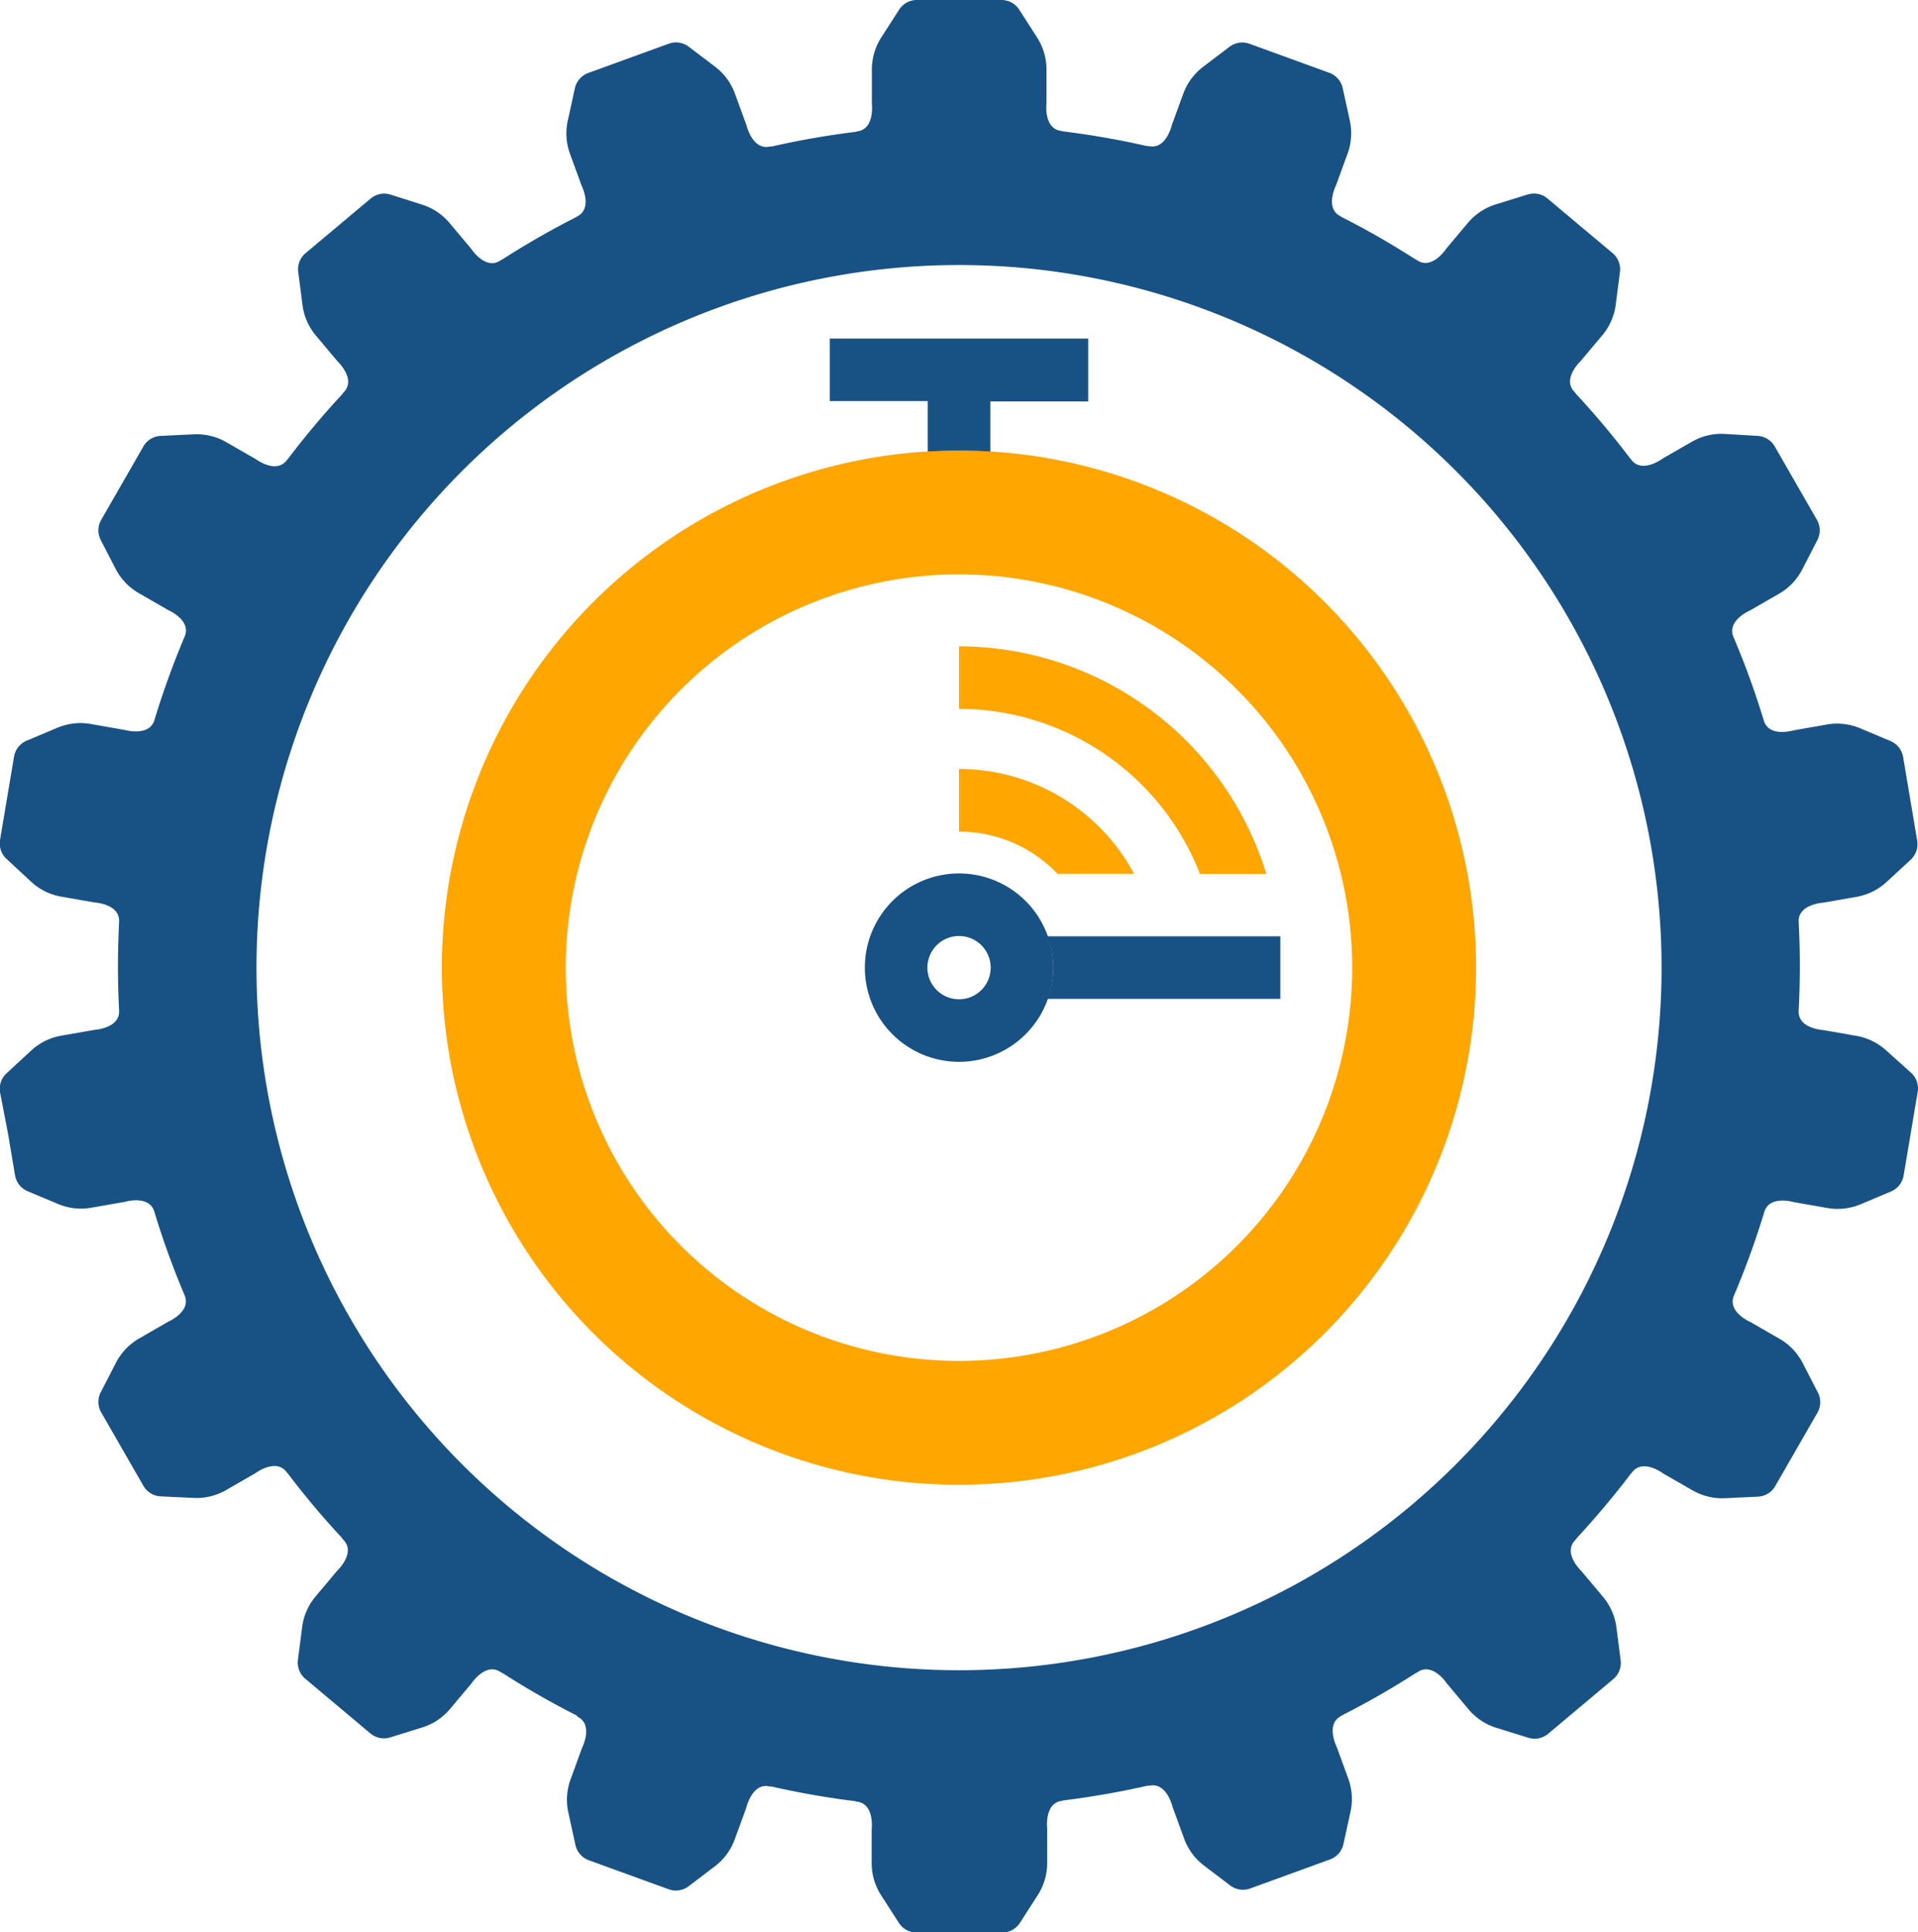 <svg id="Save_Time" xmlns="http://www.w3.org/2000/svg" xmlns:xlink="http://www.w3.org/1999/xlink" width="27.285" height="27.484" viewBox="0 0 27.285 27.484">
  <defs>
    <clipPath id="clip-path">
      <rect id="Rectangle_102" data-name="Rectangle 102" width="27.285" height="27.484" fill="none"/>
    </clipPath>
  </defs>
  <g id="Group_114" data-name="Group 114" clip-path="url(#clip-path)">
    <path id="Path_464" data-name="Path 464" d="M27.188,15.261a.3.3,0,0,1,.092.274l-.1.594-.1.594a.3.3,0,0,1-.181.226l-.433.182a.841.841,0,0,1-.471.052l-.474-.083s-.348-.105-.422.138a11.9,11.9,0,0,1-.436,1.2c-.086.229.238.367.238.367l.417.24a.846.846,0,0,1,.327.344l.215.417a.3.3,0,0,1-.006.289l-.3.522-.3.522a.3.3,0,0,1-.247.15l-.469.022a.843.843,0,0,1-.461-.112l-.417-.24s-.293-.22-.445-.013c-.005.007-.011.012-.016.018-.241.318-.5.623-.768.915a.169.169,0,0,1-.025.031c-.177.186.09.437.09.437l.309.368a.843.843,0,0,1,.19.435l.06.466a.3.3,0,0,1-.106.269l-.462.388-.462.388a.3.3,0,0,1-.284.057l-.448-.139a.843.843,0,0,1-.4-.263l-.309-.368s-.2-.307-.414-.165a.132.132,0,0,1-.032.017,11.7,11.7,0,0,1-1.048.6l-.009.008c-.23.114-.065.441-.065.441l.165.452a.85.85,0,0,1,.03.474l-.1.458a.3.3,0,0,1-.192.217l-.566.206-.567.206a.3.3,0,0,1-.286-.043l-.374-.284a.843.843,0,0,1-.281-.382l-.165-.452s-.083-.357-.333-.3l-.025,0q-.588.133-1.194.209c-.007,0-.012.005-.019.006-.256.028-.212.392-.212.392V26.5a.844.844,0,0,1-.133.455l-.254.395a.3.3,0,0,1-.254.139H13.039a.3.3,0,0,1-.253-.139l-.254-.395A.844.844,0,0,1,12.4,26.5v-.481s.044-.364-.212-.392c-.007,0-.012,0-.019-.006q-.606-.075-1.194-.209l-.025,0c-.25-.061-.333.3-.333.3l-.165.452a.843.843,0,0,1-.281.382l-.374.284a.3.3,0,0,1-.286.043l-.567-.206-.567-.206a.3.3,0,0,1-.191-.217l-.1-.458a.845.845,0,0,1,.03-.474l.165-.452s.166-.327-.065-.441L8.2,24.4a11.8,11.8,0,0,1-1.048-.6.14.14,0,0,1-.032-.017c-.214-.142-.415.165-.415.165l-.309.368A.841.841,0,0,1,6,24.574l-.448.139a.3.3,0,0,1-.284-.057l-.462-.388-.462-.388a.3.3,0,0,1-.106-.269l.06-.466a.843.843,0,0,1,.19-.435l.309-.368s.268-.251.09-.437a.193.193,0,0,1-.024-.031,11.88,11.88,0,0,1-.768-.914.164.164,0,0,1-.016-.018c-.152-.207-.445.013-.445.013l-.417.24a.843.843,0,0,1-.461.112l-.469-.022a.3.3,0,0,1-.247-.15l-.3-.522-.3-.522a.3.3,0,0,1-.006-.289l.215-.417a.846.846,0,0,1,.327-.344l.416-.24s.324-.139.238-.367a12.042,12.042,0,0,1-.435-1.2c-.074-.243-.422-.138-.422-.138l-.474.083a.84.84,0,0,1-.471-.052l-.433-.182a.3.3,0,0,1-.181-.226l-.1-.594L0,15.534A.3.3,0,0,1,.1,15.261l.345-.319a.841.841,0,0,1,.425-.21l.474-.083s.367-.021.35-.277v-.006c-.011-.206-.016-.414-.016-.623s.006-.417.016-.623v-.006c.017-.257-.35-.277-.35-.277l-.474-.083a.841.841,0,0,1-.425-.21L.1,12.224A.3.3,0,0,1,0,11.95l.1-.595.1-.594a.3.3,0,0,1,.181-.226l.433-.182A.84.84,0,0,1,1.3,10.3l.474.083s.348.1.422-.138a12.042,12.042,0,0,1,.435-1.2c.086-.228-.238-.367-.238-.367l-.416-.24A.846.846,0,0,1,1.649,8.1l-.215-.417a.3.3,0,0,1,.006-.289l.3-.522.3-.522A.3.3,0,0,1,2.29,6.2l.469-.022a.843.843,0,0,1,.461.112l.417.24s.293.22.445.013A.158.158,0,0,1,4.1,6.523a11.889,11.889,0,0,1,.768-.915.193.193,0,0,1,.024-.031c.178-.186-.09-.437-.09-.437l-.309-.368a.843.843,0,0,1-.19-.434l-.06-.466A.3.3,0,0,1,4.348,3.6l.462-.387.462-.388a.3.3,0,0,1,.284-.057L6,2.909a.845.845,0,0,1,.395.263l.309.368s.2.308.415.165a.171.171,0,0,1,.032-.018,12.093,12.093,0,0,1,1.048-.6s.005-.005.009-.007c.231-.114.065-.441.065-.441l-.165-.452a.845.845,0,0,1-.03-.474l.1-.458a.3.3,0,0,1,.191-.217L8.943.829,9.51.623A.3.3,0,0,1,9.8.666l.374.284a.843.843,0,0,1,.281.382l.165.452s.083.357.333.3l.025,0a12.112,12.112,0,0,1,1.195-.209.165.165,0,0,1,.018-.006c.256-.029.212-.392.212-.392V.989a.844.844,0,0,1,.133-.455l.254-.395A.3.3,0,0,1,13.039,0h1.206A.3.3,0,0,1,14.5.139l.254.395a.844.844,0,0,1,.133.455v.481s-.044.364.212.392a.142.142,0,0,1,.019.006q.607.075,1.195.209l.025,0c.25.061.333-.3.333-.3l.165-.452A.843.843,0,0,1,17.116.95L17.49.666a.3.3,0,0,1,.286-.043l.567.206.566.206a.3.3,0,0,1,.192.217l.1.458a.85.85,0,0,1-.03.474l-.165.452s-.166.327.065.441c0,0,.006.005.009.007a12,12,0,0,1,1.048.6.158.158,0,0,1,.032.018c.214.143.414-.165.414-.165l.309-.368a.847.847,0,0,1,.4-.263l.448-.139a.3.3,0,0,1,.284.057l.462.388.462.387a.3.3,0,0,1,.106.269l-.06.466a.843.843,0,0,1-.19.434l-.309.368s-.268.25-.09.437a.169.169,0,0,1,.025.031,11.91,11.91,0,0,1,.768.915.157.157,0,0,1,.016.018c.152.207.445-.013.445-.013l.417-.24a.843.843,0,0,1,.461-.112L25,6.2a.3.3,0,0,1,.247.15l.3.522.3.522a.3.3,0,0,1,.006.289l-.215.417a.846.846,0,0,1-.327.344l-.417.24s-.324.139-.238.367a11.9,11.9,0,0,1,.436,1.2c.074.243.422.138.422.138l.474-.083a.841.841,0,0,1,.471.052l.433.182a.3.3,0,0,1,.181.226l.1.595.1.594a.3.3,0,0,1-.092.274l-.345.318a.841.841,0,0,1-.425.21l-.474.083s-.366.021-.349.277v.006c.011.206.016.414.016.623s-.006.417-.016.623v.006c-.017.257.349.277.349.277l.474.083a.841.841,0,0,1,.425.21ZM13.643,3.77a9.994,9.994,0,1,0,9.994,9.994A9.994,9.994,0,0,0,13.643,3.77" transform="translate(0)" fill="#185285"/>
    <path id="Path_465" data-name="Path 465" d="M25.412,18.263a7.356,7.356,0,1,1-7.356-7.356,7.356,7.356,0,0,1,7.356,7.356m-7.356-5.594a5.594,5.594,0,1,0,5.594,5.594,5.594,5.594,0,0,0-5.594-5.594" transform="translate(-4.414 -4.499)" fill="#ffa600"/>
    <path id="Path_466" data-name="Path 466" d="M22.281,23.827a1.34,1.34,0,1,1,1.34-1.34,1.341,1.341,0,0,1-1.34,1.34m0-1.79a.45.45,0,1,0,.45.45.45.45,0,0,0-.45-.45" transform="translate(-8.638 -8.723)" fill="#185285"/>
    <path id="Path_467" data-name="Path 467" d="M27.592,18.885h-.944a3.684,3.684,0,0,0-3.427-2.347v-.889a4.577,4.577,0,0,1,4.371,3.237m-4.371-1.491v.889a1.928,1.928,0,0,1,1.4.6h1.09a2.826,2.826,0,0,0-2.488-1.491" transform="translate(-9.578 -6.455)" fill="#ffa600"/>
    <path id="Path_468" data-name="Path 468" d="M25.362,22.67a1.252,1.252,0,0,1,0,.889h3.313V22.67Z" transform="translate(-10.462 -9.351)" fill="#185285"/>
    <path id="Path_469" data-name="Path 469" d="M21.486,9.807c.147-.009.3-.014.445-.014s.3.005.445.014V9.094h1.393V8.2H20.092v.889h1.394Z" transform="translate(-8.288 -3.384)" fill="#185285"/>
  </g>
</svg>
